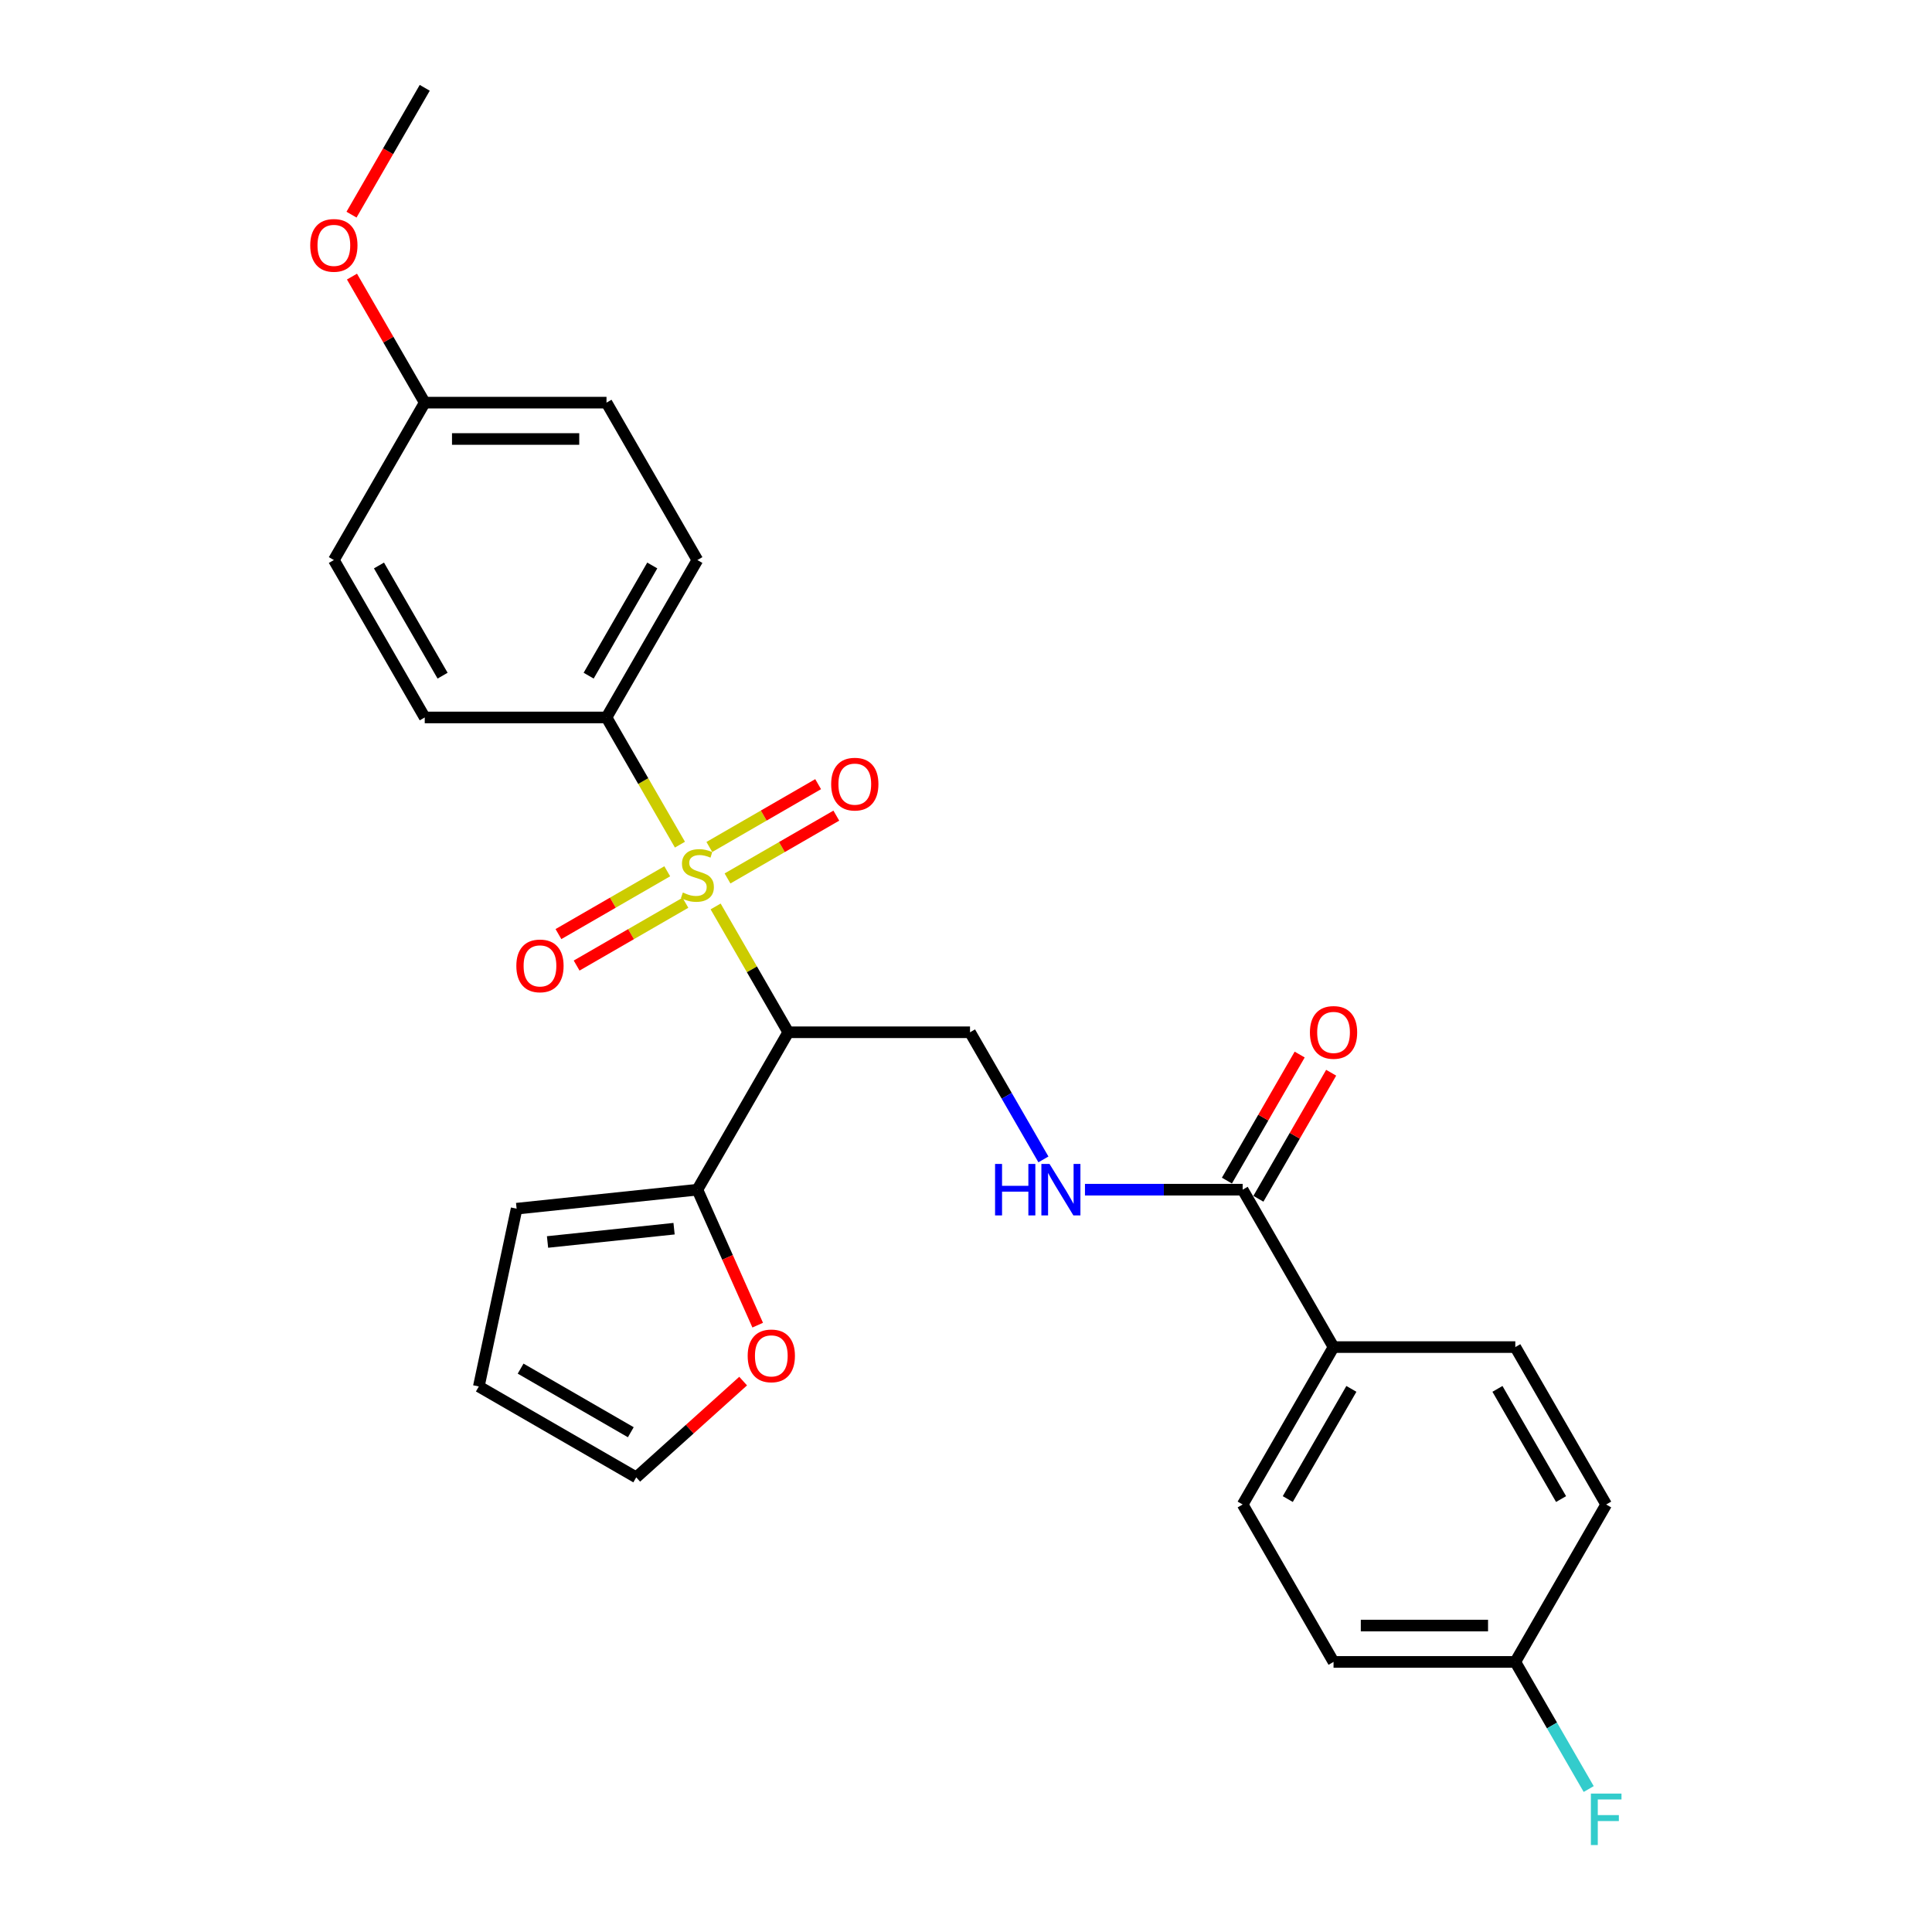 <?xml version='1.0' encoding='iso-8859-1'?>
<svg version='1.1' baseProfile='full'
              xmlns='http://www.w3.org/2000/svg'
                      xmlns:rdkit='http://www.rdkit.org/xml'
                      xmlns:xlink='http://www.w3.org/1999/xlink'
                  xml:space='preserve'
width='1000px' height='1000px' viewBox='0 0 1000 1000'>
<!-- END OF HEADER -->
<rect style='opacity:1.0;fill:#FFFFFF;stroke:none' width='1000' height='1000' x='0' y='0'> </rect>
<path class='bond-0' d='M 370.403,469.178 L 389.203,501.74' style='fill:none;fill-rule:evenodd;stroke:#CCCC00;stroke-width:6px;stroke-linecap:butt;stroke-linejoin:miter;stroke-opacity:1' />
<path class='bond-0' d='M 389.203,501.74 L 408.003,534.302' style='fill:none;fill-rule:evenodd;stroke:#000000;stroke-width:6px;stroke-linecap:butt;stroke-linejoin:miter;stroke-opacity:1' />
<path class='bond-4' d='M 351.936,437.192 L 332.93,404.272' style='fill:none;fill-rule:evenodd;stroke:#CCCC00;stroke-width:6px;stroke-linecap:butt;stroke-linejoin:miter;stroke-opacity:1' />
<path class='bond-4' d='M 332.93,404.272 L 313.924,371.353' style='fill:none;fill-rule:evenodd;stroke:#000000;stroke-width:6px;stroke-linecap:butt;stroke-linejoin:miter;stroke-opacity:1' />
<path class='bond-6' d='M 376.562,454.685 L 404.718,438.429' style='fill:none;fill-rule:evenodd;stroke:#CCCC00;stroke-width:6px;stroke-linecap:butt;stroke-linejoin:miter;stroke-opacity:1' />
<path class='bond-6' d='M 404.718,438.429 L 432.874,422.173' style='fill:none;fill-rule:evenodd;stroke:#FF0000;stroke-width:6px;stroke-linecap:butt;stroke-linejoin:miter;stroke-opacity:1' />
<path class='bond-6' d='M 367.154,438.39 L 395.31,422.134' style='fill:none;fill-rule:evenodd;stroke:#CCCC00;stroke-width:6px;stroke-linecap:butt;stroke-linejoin:miter;stroke-opacity:1' />
<path class='bond-6' d='M 395.31,422.134 L 423.466,405.878' style='fill:none;fill-rule:evenodd;stroke:#FF0000;stroke-width:6px;stroke-linecap:butt;stroke-linejoin:miter;stroke-opacity:1' />
<path class='bond-7' d='M 345.365,450.97 L 317.209,467.226' style='fill:none;fill-rule:evenodd;stroke:#CCCC00;stroke-width:6px;stroke-linecap:butt;stroke-linejoin:miter;stroke-opacity:1' />
<path class='bond-7' d='M 317.209,467.226 L 289.052,483.482' style='fill:none;fill-rule:evenodd;stroke:#FF0000;stroke-width:6px;stroke-linecap:butt;stroke-linejoin:miter;stroke-opacity:1' />
<path class='bond-7' d='M 354.773,467.265 L 326.617,483.521' style='fill:none;fill-rule:evenodd;stroke:#CCCC00;stroke-width:6px;stroke-linecap:butt;stroke-linejoin:miter;stroke-opacity:1' />
<path class='bond-7' d='M 326.617,483.521 L 298.46,499.777' style='fill:none;fill-rule:evenodd;stroke:#FF0000;stroke-width:6px;stroke-linecap:butt;stroke-linejoin:miter;stroke-opacity:1' />
<path class='bond-1' d='M 408.003,534.302 L 360.963,615.777' style='fill:none;fill-rule:evenodd;stroke:#000000;stroke-width:6px;stroke-linecap:butt;stroke-linejoin:miter;stroke-opacity:1' />
<path class='bond-3' d='M 408.003,534.302 L 502.081,534.302' style='fill:none;fill-rule:evenodd;stroke:#000000;stroke-width:6px;stroke-linecap:butt;stroke-linejoin:miter;stroke-opacity:1' />
<path class='bond-8' d='M 360.963,615.777 L 376.573,650.837' style='fill:none;fill-rule:evenodd;stroke:#000000;stroke-width:6px;stroke-linecap:butt;stroke-linejoin:miter;stroke-opacity:1' />
<path class='bond-8' d='M 376.573,650.837 L 392.183,685.898' style='fill:none;fill-rule:evenodd;stroke:#FF0000;stroke-width:6px;stroke-linecap:butt;stroke-linejoin:miter;stroke-opacity:1' />
<path class='bond-10' d='M 360.963,615.777 L 267.4,625.611' style='fill:none;fill-rule:evenodd;stroke:#000000;stroke-width:6px;stroke-linecap:butt;stroke-linejoin:miter;stroke-opacity:1' />
<path class='bond-10' d='M 348.896,635.965 L 283.401,642.848' style='fill:none;fill-rule:evenodd;stroke:#000000;stroke-width:6px;stroke-linecap:butt;stroke-linejoin:miter;stroke-opacity:1' />
<path class='bond-2' d='M 643.2,615.777 L 602.388,615.777' style='fill:none;fill-rule:evenodd;stroke:#000000;stroke-width:6px;stroke-linecap:butt;stroke-linejoin:miter;stroke-opacity:1' />
<path class='bond-2' d='M 602.388,615.777 L 561.577,615.777' style='fill:none;fill-rule:evenodd;stroke:#0000FF;stroke-width:6px;stroke-linecap:butt;stroke-linejoin:miter;stroke-opacity:1' />
<path class='bond-9' d='M 643.2,615.777 L 690.239,697.251' style='fill:none;fill-rule:evenodd;stroke:#000000;stroke-width:6px;stroke-linecap:butt;stroke-linejoin:miter;stroke-opacity:1' />
<path class='bond-11' d='M 651.347,620.481 L 670.179,587.862' style='fill:none;fill-rule:evenodd;stroke:#000000;stroke-width:6px;stroke-linecap:butt;stroke-linejoin:miter;stroke-opacity:1' />
<path class='bond-11' d='M 670.179,587.862 L 689.011,555.244' style='fill:none;fill-rule:evenodd;stroke:#FF0000;stroke-width:6px;stroke-linecap:butt;stroke-linejoin:miter;stroke-opacity:1' />
<path class='bond-11' d='M 635.052,611.073 L 653.884,578.455' style='fill:none;fill-rule:evenodd;stroke:#000000;stroke-width:6px;stroke-linecap:butt;stroke-linejoin:miter;stroke-opacity:1' />
<path class='bond-11' d='M 653.884,578.455 L 672.716,545.836' style='fill:none;fill-rule:evenodd;stroke:#FF0000;stroke-width:6px;stroke-linecap:butt;stroke-linejoin:miter;stroke-opacity:1' />
<path class='bond-5' d='M 502.081,534.302 L 521.077,567.203' style='fill:none;fill-rule:evenodd;stroke:#000000;stroke-width:6px;stroke-linecap:butt;stroke-linejoin:miter;stroke-opacity:1' />
<path class='bond-5' d='M 521.077,567.203 L 540.072,600.103' style='fill:none;fill-rule:evenodd;stroke:#0000FF;stroke-width:6px;stroke-linecap:butt;stroke-linejoin:miter;stroke-opacity:1' />
<path class='bond-14' d='M 313.924,371.353 L 360.963,289.878' style='fill:none;fill-rule:evenodd;stroke:#000000;stroke-width:6px;stroke-linecap:butt;stroke-linejoin:miter;stroke-opacity:1' />
<path class='bond-14' d='M 304.685,349.724 L 337.612,292.692' style='fill:none;fill-rule:evenodd;stroke:#000000;stroke-width:6px;stroke-linecap:butt;stroke-linejoin:miter;stroke-opacity:1' />
<path class='bond-15' d='M 313.924,371.353 L 219.845,371.353' style='fill:none;fill-rule:evenodd;stroke:#000000;stroke-width:6px;stroke-linecap:butt;stroke-linejoin:miter;stroke-opacity:1' />
<path class='bond-12' d='M 384.646,714.852 L 356.98,739.763' style='fill:none;fill-rule:evenodd;stroke:#FF0000;stroke-width:6px;stroke-linecap:butt;stroke-linejoin:miter;stroke-opacity:1' />
<path class='bond-12' d='M 356.98,739.763 L 329.314,764.673' style='fill:none;fill-rule:evenodd;stroke:#000000;stroke-width:6px;stroke-linecap:butt;stroke-linejoin:miter;stroke-opacity:1' />
<path class='bond-16' d='M 690.239,697.251 L 643.2,778.726' style='fill:none;fill-rule:evenodd;stroke:#000000;stroke-width:6px;stroke-linecap:butt;stroke-linejoin:miter;stroke-opacity:1' />
<path class='bond-16' d='M 699.478,718.881 L 666.55,775.913' style='fill:none;fill-rule:evenodd;stroke:#000000;stroke-width:6px;stroke-linecap:butt;stroke-linejoin:miter;stroke-opacity:1' />
<path class='bond-17' d='M 690.239,697.251 L 784.318,697.251' style='fill:none;fill-rule:evenodd;stroke:#000000;stroke-width:6px;stroke-linecap:butt;stroke-linejoin:miter;stroke-opacity:1' />
<path class='bond-13' d='M 267.4,625.611 L 247.84,717.634' style='fill:none;fill-rule:evenodd;stroke:#000000;stroke-width:6px;stroke-linecap:butt;stroke-linejoin:miter;stroke-opacity:1' />
<path class='bond-28' d='M 329.314,764.673 L 247.84,717.634' style='fill:none;fill-rule:evenodd;stroke:#000000;stroke-width:6px;stroke-linecap:butt;stroke-linejoin:miter;stroke-opacity:1' />
<path class='bond-28' d='M 326.501,741.322 L 269.469,708.395' style='fill:none;fill-rule:evenodd;stroke:#000000;stroke-width:6px;stroke-linecap:butt;stroke-linejoin:miter;stroke-opacity:1' />
<path class='bond-23' d='M 360.963,289.878 L 313.924,208.404' style='fill:none;fill-rule:evenodd;stroke:#000000;stroke-width:6px;stroke-linecap:butt;stroke-linejoin:miter;stroke-opacity:1' />
<path class='bond-22' d='M 219.845,371.353 L 172.806,289.878' style='fill:none;fill-rule:evenodd;stroke:#000000;stroke-width:6px;stroke-linecap:butt;stroke-linejoin:miter;stroke-opacity:1' />
<path class='bond-22' d='M 229.084,349.724 L 196.157,292.692' style='fill:none;fill-rule:evenodd;stroke:#000000;stroke-width:6px;stroke-linecap:butt;stroke-linejoin:miter;stroke-opacity:1' />
<path class='bond-21' d='M 643.2,778.726 L 690.239,860.201' style='fill:none;fill-rule:evenodd;stroke:#000000;stroke-width:6px;stroke-linecap:butt;stroke-linejoin:miter;stroke-opacity:1' />
<path class='bond-20' d='M 784.318,697.251 L 831.357,778.726' style='fill:none;fill-rule:evenodd;stroke:#000000;stroke-width:6px;stroke-linecap:butt;stroke-linejoin:miter;stroke-opacity:1' />
<path class='bond-20' d='M 775.079,718.881 L 808.006,775.913' style='fill:none;fill-rule:evenodd;stroke:#000000;stroke-width:6px;stroke-linecap:butt;stroke-linejoin:miter;stroke-opacity:1' />
<path class='bond-18' d='M 784.318,860.201 L 831.357,778.726' style='fill:none;fill-rule:evenodd;stroke:#000000;stroke-width:6px;stroke-linecap:butt;stroke-linejoin:miter;stroke-opacity:1' />
<path class='bond-24' d='M 784.318,860.201 L 803.313,893.101' style='fill:none;fill-rule:evenodd;stroke:#000000;stroke-width:6px;stroke-linecap:butt;stroke-linejoin:miter;stroke-opacity:1' />
<path class='bond-24' d='M 803.313,893.101 L 822.308,926.002' style='fill:none;fill-rule:evenodd;stroke:#33CCCC;stroke-width:6px;stroke-linecap:butt;stroke-linejoin:miter;stroke-opacity:1' />
<path class='bond-29' d='M 784.318,860.201 L 690.239,860.201' style='fill:none;fill-rule:evenodd;stroke:#000000;stroke-width:6px;stroke-linecap:butt;stroke-linejoin:miter;stroke-opacity:1' />
<path class='bond-29' d='M 770.206,841.385 L 704.351,841.385' style='fill:none;fill-rule:evenodd;stroke:#000000;stroke-width:6px;stroke-linecap:butt;stroke-linejoin:miter;stroke-opacity:1' />
<path class='bond-19' d='M 219.845,208.404 L 172.806,289.878' style='fill:none;fill-rule:evenodd;stroke:#000000;stroke-width:6px;stroke-linecap:butt;stroke-linejoin:miter;stroke-opacity:1' />
<path class='bond-25' d='M 219.845,208.404 L 201.013,175.785' style='fill:none;fill-rule:evenodd;stroke:#000000;stroke-width:6px;stroke-linecap:butt;stroke-linejoin:miter;stroke-opacity:1' />
<path class='bond-25' d='M 201.013,175.785 L 182.181,143.167' style='fill:none;fill-rule:evenodd;stroke:#FF0000;stroke-width:6px;stroke-linecap:butt;stroke-linejoin:miter;stroke-opacity:1' />
<path class='bond-27' d='M 219.845,208.404 L 313.924,208.404' style='fill:none;fill-rule:evenodd;stroke:#000000;stroke-width:6px;stroke-linecap:butt;stroke-linejoin:miter;stroke-opacity:1' />
<path class='bond-27' d='M 233.957,227.22 L 299.812,227.22' style='fill:none;fill-rule:evenodd;stroke:#000000;stroke-width:6px;stroke-linecap:butt;stroke-linejoin:miter;stroke-opacity:1' />
<path class='bond-26' d='M 181.942,111.105 L 200.893,78.28' style='fill:none;fill-rule:evenodd;stroke:#FF0000;stroke-width:6px;stroke-linecap:butt;stroke-linejoin:miter;stroke-opacity:1' />
<path class='bond-26' d='M 200.893,78.28 L 219.845,45.455' style='fill:none;fill-rule:evenodd;stroke:#000000;stroke-width:6px;stroke-linecap:butt;stroke-linejoin:miter;stroke-opacity:1' />
<path  class='atom-0' d='M 353.437 461.972
Q 353.738 462.085, 354.98 462.612
Q 356.222 463.139, 357.576 463.477
Q 358.969 463.778, 360.324 463.778
Q 362.845 463.778, 364.312 462.574
Q 365.78 461.332, 365.78 459.187
Q 365.78 457.72, 365.027 456.817
Q 364.312 455.913, 363.183 455.424
Q 362.055 454.935, 360.173 454.37
Q 357.802 453.655, 356.372 452.978
Q 354.98 452.301, 353.964 450.871
Q 352.985 449.441, 352.985 447.032
Q 352.985 443.683, 355.243 441.613
Q 357.539 439.544, 362.055 439.544
Q 365.14 439.544, 368.64 441.011
L 367.775 443.909
Q 364.576 442.592, 362.167 442.592
Q 359.571 442.592, 358.141 443.683
Q 356.711 444.737, 356.749 446.581
Q 356.749 448.011, 357.464 448.876
Q 358.216 449.742, 359.27 450.231
Q 360.361 450.72, 362.167 451.285
Q 364.576 452.037, 366.006 452.79
Q 367.436 453.543, 368.452 455.085
Q 369.506 456.591, 369.506 459.187
Q 369.506 462.875, 367.022 464.87
Q 364.576 466.827, 360.474 466.827
Q 358.103 466.827, 356.297 466.3
Q 354.528 465.81, 352.421 464.945
L 353.437 461.972
' fill='#CCCC00'/>
<path  class='atom-6' d='M 515.045 602.455
L 518.658 602.455
L 518.658 613.782
L 532.281 613.782
L 532.281 602.455
L 535.893 602.455
L 535.893 629.098
L 532.281 629.098
L 532.281 616.793
L 518.658 616.793
L 518.658 629.098
L 515.045 629.098
L 515.045 602.455
' fill='#0000FF'/>
<path  class='atom-6' d='M 543.231 602.455
L 551.962 616.567
Q 552.827 617.959, 554.22 620.481
Q 555.612 623.002, 555.687 623.153
L 555.687 602.455
L 559.225 602.455
L 559.225 629.098
L 555.575 629.098
L 546.204 613.669
Q 545.113 611.863, 543.946 609.793
Q 542.818 607.724, 542.479 607.084
L 542.479 629.098
L 539.017 629.098
L 539.017 602.455
L 543.231 602.455
' fill='#0000FF'/>
<path  class='atom-7' d='M 430.208 405.863
Q 430.208 399.466, 433.369 395.891
Q 436.53 392.316, 442.438 392.316
Q 448.346 392.316, 451.507 395.891
Q 454.668 399.466, 454.668 405.863
Q 454.668 412.336, 451.469 416.024
Q 448.271 419.674, 442.438 419.674
Q 436.567 419.674, 433.369 416.024
Q 430.208 412.374, 430.208 405.863
M 442.438 416.664
Q 446.502 416.664, 448.685 413.954
Q 450.905 411.207, 450.905 405.863
Q 450.905 400.633, 448.685 397.998
Q 446.502 395.327, 442.438 395.327
Q 438.374 395.327, 436.153 397.961
Q 433.971 400.595, 433.971 405.863
Q 433.971 411.245, 436.153 413.954
Q 438.374 416.664, 442.438 416.664
' fill='#FF0000'/>
<path  class='atom-8' d='M 267.258 499.942
Q 267.258 493.545, 270.419 489.97
Q 273.58 486.395, 279.489 486.395
Q 285.397 486.395, 288.558 489.97
Q 291.719 493.545, 291.719 499.942
Q 291.719 506.415, 288.52 510.103
Q 285.322 513.753, 279.489 513.753
Q 273.618 513.753, 270.419 510.103
Q 267.258 506.453, 267.258 499.942
M 279.489 510.742
Q 283.553 510.742, 285.735 508.033
Q 287.956 505.286, 287.956 499.942
Q 287.956 494.711, 285.735 492.077
Q 283.553 489.405, 279.489 489.405
Q 275.424 489.405, 273.204 492.04
Q 271.022 494.674, 271.022 499.942
Q 271.022 505.324, 273.204 508.033
Q 275.424 510.742, 279.489 510.742
' fill='#FF0000'/>
<path  class='atom-9' d='M 386.998 701.797
Q 386.998 695.4, 390.159 691.825
Q 393.32 688.25, 399.229 688.25
Q 405.137 688.25, 408.298 691.825
Q 411.459 695.4, 411.459 701.797
Q 411.459 708.27, 408.26 711.958
Q 405.061 715.608, 399.229 715.608
Q 393.358 715.608, 390.159 711.958
Q 386.998 708.308, 386.998 701.797
M 399.229 712.598
Q 403.293 712.598, 405.475 709.888
Q 407.696 707.141, 407.696 701.797
Q 407.696 696.567, 405.475 693.932
Q 403.293 691.261, 399.229 691.261
Q 395.164 691.261, 392.944 693.895
Q 390.761 696.529, 390.761 701.797
Q 390.761 707.179, 392.944 709.888
Q 395.164 712.598, 399.229 712.598
' fill='#FF0000'/>
<path  class='atom-12' d='M 678.009 534.377
Q 678.009 527.98, 681.17 524.405
Q 684.331 520.83, 690.239 520.83
Q 696.147 520.83, 699.308 524.405
Q 702.469 527.98, 702.469 534.377
Q 702.469 540.85, 699.271 544.538
Q 696.072 548.188, 690.239 548.188
Q 684.368 548.188, 681.17 544.538
Q 678.009 540.888, 678.009 534.377
M 690.239 545.178
Q 694.303 545.178, 696.486 542.468
Q 698.706 539.721, 698.706 534.377
Q 698.706 529.147, 696.486 526.512
Q 694.303 523.841, 690.239 523.841
Q 686.175 523.841, 683.954 526.475
Q 681.772 529.109, 681.772 534.377
Q 681.772 539.759, 683.954 542.468
Q 686.175 545.178, 690.239 545.178
' fill='#FF0000'/>
<path  class='atom-25' d='M 823.436 928.354
L 839.279 928.354
L 839.279 931.402
L 827.011 931.402
L 827.011 939.493
L 837.924 939.493
L 837.924 942.578
L 827.011 942.578
L 827.011 954.997
L 823.436 954.997
L 823.436 928.354
' fill='#33CCCC'/>
<path  class='atom-26' d='M 160.575 127.004
Q 160.575 120.607, 163.736 117.032
Q 166.898 113.457, 172.806 113.457
Q 178.714 113.457, 181.875 117.032
Q 185.036 120.607, 185.036 127.004
Q 185.036 133.477, 181.837 137.165
Q 178.639 140.815, 172.806 140.815
Q 166.935 140.815, 163.736 137.165
Q 160.575 133.515, 160.575 127.004
M 172.806 137.805
Q 176.87 137.805, 179.053 135.095
Q 181.273 132.348, 181.273 127.004
Q 181.273 121.774, 179.053 119.139
Q 176.87 116.468, 172.806 116.468
Q 168.741 116.468, 166.521 119.102
Q 164.339 121.736, 164.339 127.004
Q 164.339 132.386, 166.521 135.095
Q 168.741 137.805, 172.806 137.805
' fill='#FF0000'/>
</svg>
